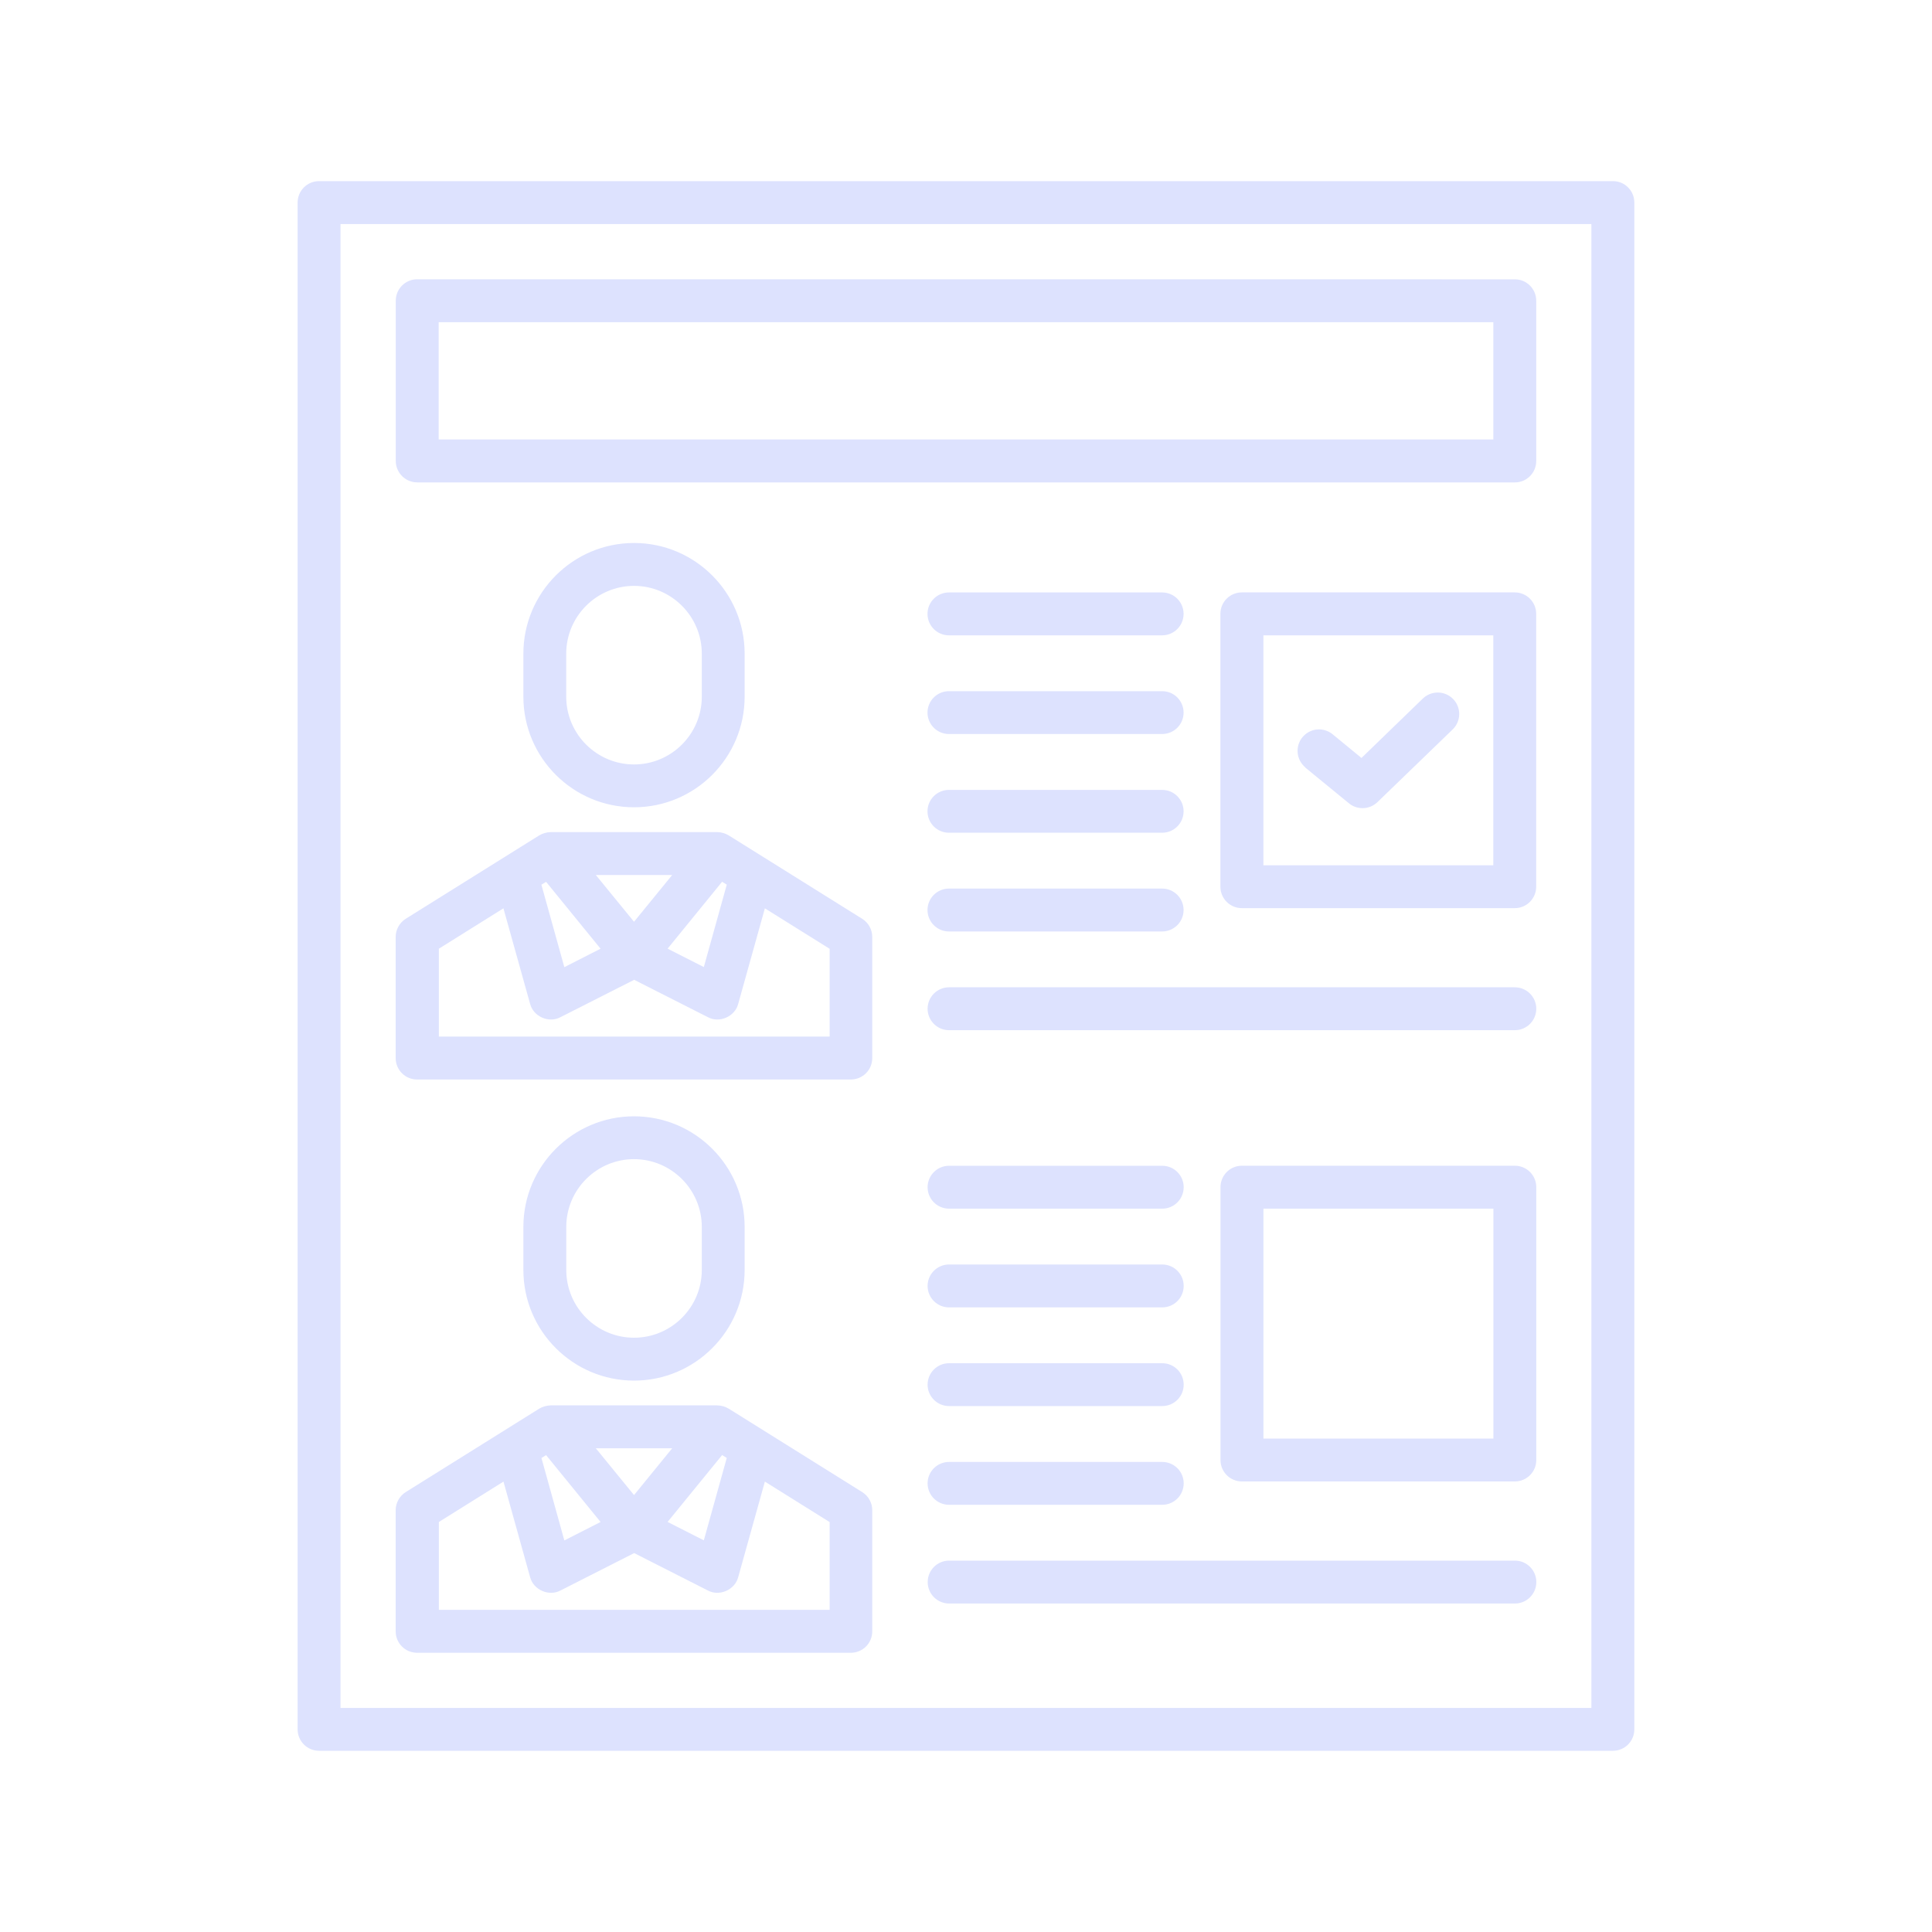 <svg width="40" height="40" viewBox="0 0 40 40" fill="none" xmlns="http://www.w3.org/2000/svg">
<path d="M33.394 3.75H6.606C6.361 3.75 6.162 3.948 6.162 4.194V35.805C6.162 36.05 6.361 36.248 6.606 36.248H33.394C33.639 36.248 33.837 36.05 33.837 35.805V4.194C33.837 3.948 33.639 3.75 33.394 3.75ZM32.95 35.361H7.05V4.639H32.948V35.361H32.95ZM8.637 22.35H17.615C17.861 22.35 18.059 22.152 18.059 21.906V19.398C18.059 19.245 17.98 19.103 17.85 19.022L15.089 17.297C15.017 17.253 14.934 17.23 14.851 17.228H11.4C11.317 17.231 11.234 17.253 11.162 17.297L8.401 19.022C8.272 19.103 8.192 19.245 8.192 19.398V21.906C8.192 22.152 8.39 22.35 8.636 22.35H8.637ZM11.305 18.256L12.434 19.642L11.684 20.024L11.209 18.317L11.306 18.258L11.305 18.256ZM14.95 18.256L15.047 18.316L14.572 20.022L13.822 19.641L14.951 18.255L14.95 18.256ZM13.917 18.116L13.127 19.084L12.336 18.116H13.917ZM9.083 19.644L10.423 18.806L10.975 20.783C11.042 21.047 11.364 21.189 11.605 21.059L13.13 20.286L14.655 21.059C14.894 21.189 15.217 21.047 15.284 20.783L15.836 18.806L17.177 19.644V21.461H9.086V19.644H9.083ZM10.836 13.533V14.424C10.836 15.688 11.864 16.714 13.127 16.714C14.391 16.714 15.417 15.686 15.417 14.424V13.533C15.417 12.269 14.389 11.242 13.127 11.242C11.862 11.242 10.836 12.271 10.836 13.533ZM14.53 13.533V14.424C14.53 15.197 13.9 15.827 13.127 15.827C12.353 15.827 11.723 15.197 11.723 14.424V13.533C11.723 12.76 12.353 12.13 13.127 12.13C13.9 12.13 14.53 12.76 14.53 13.533ZM8.638 34.219H17.616C17.861 34.219 18.059 34.021 18.059 33.775V31.267C18.059 31.114 17.98 30.972 17.85 30.891L15.089 29.166C15.017 29.122 14.934 29.099 14.852 29.097H11.4C11.317 29.1 11.234 29.122 11.162 29.166L8.402 30.891C8.272 30.972 8.192 31.114 8.192 31.267V33.775C8.192 34.021 8.391 34.219 8.636 34.219H8.638ZM11.305 30.125L12.434 31.511L11.684 31.893L11.21 30.186L11.306 30.127L11.305 30.125ZM14.95 30.125L15.047 30.185L14.572 31.891L13.822 31.51L14.952 30.124L14.95 30.125ZM13.917 29.985L13.127 30.954L12.336 29.985H13.917ZM9.083 31.513L10.424 30.675L10.975 32.652C11.042 32.916 11.364 33.058 11.605 32.929L13.13 32.155L14.655 32.929C14.894 33.058 15.217 32.916 15.284 32.652L15.836 30.675L17.177 31.513V33.33H9.086V31.513H9.083ZM10.836 25.402V26.293C10.836 27.557 11.864 28.584 13.127 28.584C14.391 28.584 15.417 27.555 15.417 26.293V25.402C15.417 24.138 14.389 23.112 13.127 23.112C11.863 23.112 10.836 24.14 10.836 25.402ZM14.53 25.402V26.293C14.53 27.066 13.9 27.696 13.127 27.696C12.353 27.696 11.724 27.066 11.724 26.293V25.402C11.724 24.629 12.353 23.999 13.127 23.999C13.9 23.999 14.53 24.629 14.53 25.402ZM8.638 9.988H31.363C31.608 9.988 31.806 9.79 31.806 9.544V6.227C31.806 5.982 31.608 5.783 31.363 5.783L8.638 5.782C8.393 5.782 8.194 5.98 8.194 6.226V9.543C8.194 9.788 8.393 9.987 8.638 9.987V9.988ZM9.082 6.671H30.918V9.099H9.082V6.671ZM31.361 12.265H25.711C25.466 12.265 25.267 12.463 25.267 12.708V18.358C25.267 18.604 25.466 18.802 25.711 18.802H31.361C31.607 18.802 31.805 18.604 31.805 18.358V12.708C31.805 12.463 31.607 12.265 31.361 12.265ZM30.917 17.915H26.157V13.154H30.917V17.915ZM19.203 12.71C19.203 12.464 19.402 12.266 19.647 12.266H24.061C24.306 12.266 24.505 12.464 24.505 12.71C24.505 12.955 24.306 13.154 24.061 13.154H19.647C19.402 13.154 19.203 12.955 19.203 12.71ZM19.203 14.754C19.203 14.508 19.402 14.31 19.647 14.31H24.061C24.306 14.31 24.505 14.508 24.505 14.754C24.505 14.999 24.306 15.197 24.061 15.197H19.647C19.402 15.197 19.203 14.999 19.203 14.754ZM19.203 16.797C19.203 16.552 19.402 16.354 19.647 16.354H24.061C24.306 16.354 24.505 16.552 24.505 16.797C24.505 17.043 24.306 17.241 24.061 17.241H19.647C19.402 17.241 19.203 17.043 19.203 16.797ZM19.203 18.841C19.203 18.596 19.402 18.397 19.647 18.397H24.061C24.306 18.397 24.505 18.596 24.505 18.841C24.505 19.086 24.306 19.285 24.061 19.285H19.647C19.402 19.285 19.203 19.086 19.203 18.841ZM31.807 20.885C31.807 21.13 31.608 21.329 31.363 21.329H19.649C19.404 21.329 19.205 21.13 19.205 20.885C19.205 20.64 19.404 20.441 19.649 20.441H31.363C31.608 20.441 31.807 20.64 31.807 20.885ZM31.363 24.135H25.713C25.468 24.135 25.269 24.333 25.269 24.579V30.229C25.269 30.474 25.468 30.672 25.713 30.672H31.363C31.608 30.672 31.807 30.474 31.807 30.229V24.579C31.807 24.333 31.608 24.135 31.363 24.135ZM30.919 29.785H26.158V25.024H30.919V29.785ZM19.205 24.58C19.205 24.335 19.404 24.136 19.649 24.136H24.063C24.308 24.136 24.507 24.335 24.507 24.58C24.507 24.825 24.308 25.024 24.063 25.024H19.649C19.404 25.024 19.205 24.825 19.205 24.58ZM19.205 26.624C19.205 26.378 19.404 26.18 19.649 26.18H24.063C24.308 26.18 24.507 26.378 24.507 26.624C24.507 26.869 24.308 27.068 24.063 27.068H19.649C19.404 27.068 19.205 26.869 19.205 26.624ZM19.205 28.668C19.205 28.422 19.404 28.224 19.649 28.224H24.063C24.308 28.224 24.507 28.422 24.507 28.668C24.507 28.913 24.308 29.111 24.063 29.111H19.649C19.404 29.111 19.205 28.913 19.205 28.668ZM19.205 30.711C19.205 30.466 19.404 30.268 19.649 30.268H24.063C24.308 30.268 24.507 30.466 24.507 30.711C24.507 30.957 24.308 31.155 24.063 31.155H19.649C19.404 31.155 19.205 30.957 19.205 30.711ZM31.808 32.755C31.808 33 31.61 33.199 31.365 33.199H19.651C19.405 33.199 19.207 33 19.207 32.755C19.207 32.51 19.405 32.311 19.651 32.311H31.365C31.61 32.311 31.808 32.51 31.808 32.755ZM27.027 15.889C26.838 15.733 26.81 15.454 26.965 15.264C27.121 15.074 27.401 15.047 27.59 15.202L28.188 15.693L29.458 14.463C29.635 14.293 29.916 14.297 30.087 14.474C30.257 14.65 30.252 14.932 30.076 15.102L28.519 16.607C28.433 16.689 28.322 16.732 28.21 16.732C28.11 16.732 28.01 16.699 27.929 16.632L27.024 15.891L27.027 15.889Z" fill="#DDE2FE"/>
</svg>
